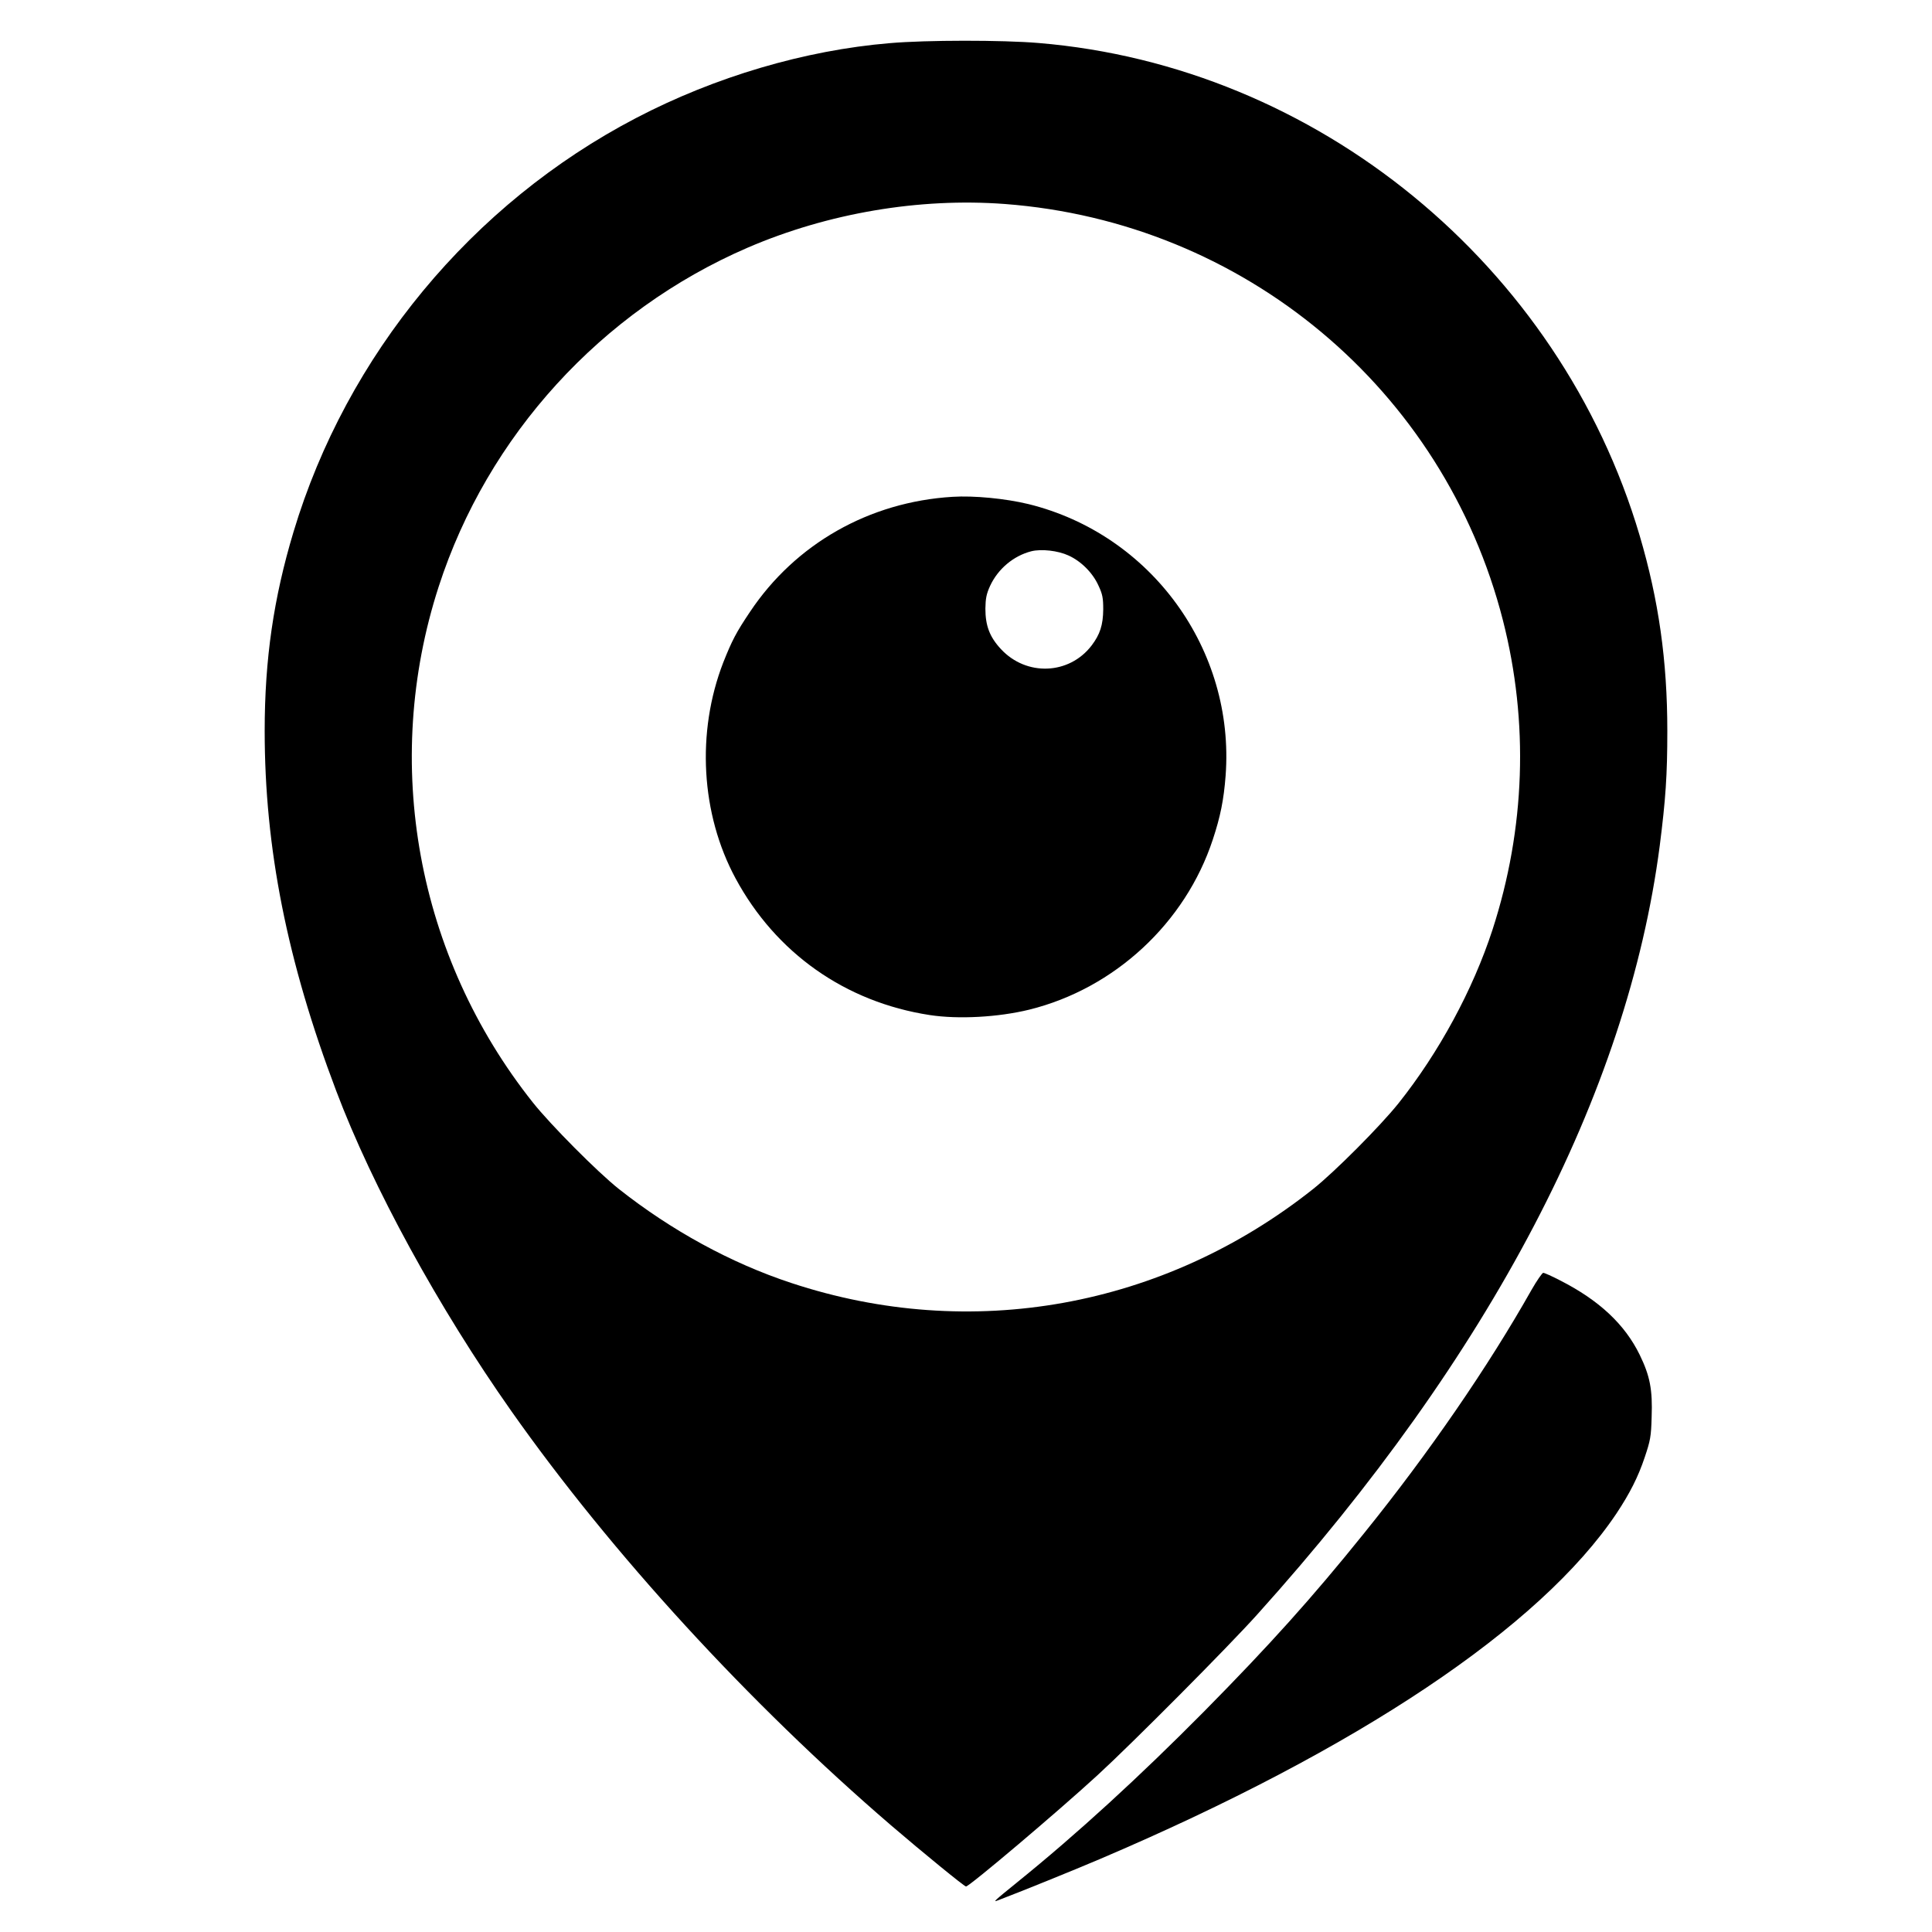 <?xml version="1.0" standalone="no"?>
<!DOCTYPE svg PUBLIC "-//W3C//DTD SVG 20010904//EN"
 "http://www.w3.org/TR/2001/REC-SVG-20010904/DTD/svg10.dtd">
<svg version="1.0" xmlns="http://www.w3.org/2000/svg"
 width="1146pt" height="1146pt" viewBox="0 0 1146 1146"
 preserveAspectRatio="xMidYMid meet">
<g transform="translate(0,1146) scale(0.1,-0.1)"
fill="#000000" stroke="none">
<path d="M5277 11204 c-502 -42 -1035 -199 -1504 -444 -974 -508 -1717 -1406
-2032 -2455 -118 -392 -171 -755 -171 -1180 0 -697 133 -1367 424 -2135 215
-570 608 -1288 1039 -1900 596 -846 1410 -1733 2252 -2457 189 -162 435 -363
445 -363 20 0 546 445 780 660 203 186 777 763 949 955 1383 1537 2194 3086
2386 4558 35 275 45 419 45 681 0 416 -51 776 -164 1159 -475 1606 -1914 2785
-3566 2922 -215 18 -665 18 -883 -1z m683 -954 c1419 -107 2605 -1098 2955
-2470 154 -604 133 -1234 -62 -1835 -116 -356 -318 -729 -558 -1030 -109 -136
-377 -405 -505 -507 -888 -705 -2031 -911 -3097 -558 -358 118 -712 312 -1023
558 -126 100 -405 381 -509 512 -689 867 -898 2013 -559 3060 290 896 965
1636 1833 2011 476 205 1018 297 1525 259z"/>
<path d="M5650 8513 c-494 -30 -932 -279 -1201 -682 -82 -122 -107 -170 -159
-301 -160 -413 -133 -898 73 -1280 239 -443 651 -734 1152 -811 170 -26 406
-13 590 32 506 125 926 514 1089 1009 45 136 65 235 76 379 56 747 -442 1432
-1170 1611 -137 33 -323 51 -450 43z m688 -348 c75 -34 144 -103 178 -179 24
-51 28 -74 28 -141 -1 -93 -19 -148 -69 -214 -133 -174 -387 -184 -538 -21
-67 72 -92 139 -92 240 1 60 6 87 28 135 47 101 139 178 244 205 60 15 158 4
221 -25z"/>
<path d="M9084 3808 c-255 -452 -607 -965 -993 -1443 -308 -383 -563 -666
-946 -1054 -384 -388 -756 -729 -1110 -1015 -144 -117 -147 -120 -115 -108
129 49 443 176 605 245 1530 652 2611 1375 3063 2049 79 119 129 217 168 334
33 98 38 122 41 239 6 162 -10 244 -71 369 -88 180 -240 323 -472 441 -48 25
-93 45 -100 45 -6 0 -38 -46 -70 -102z"/>
</g>
</svg>
